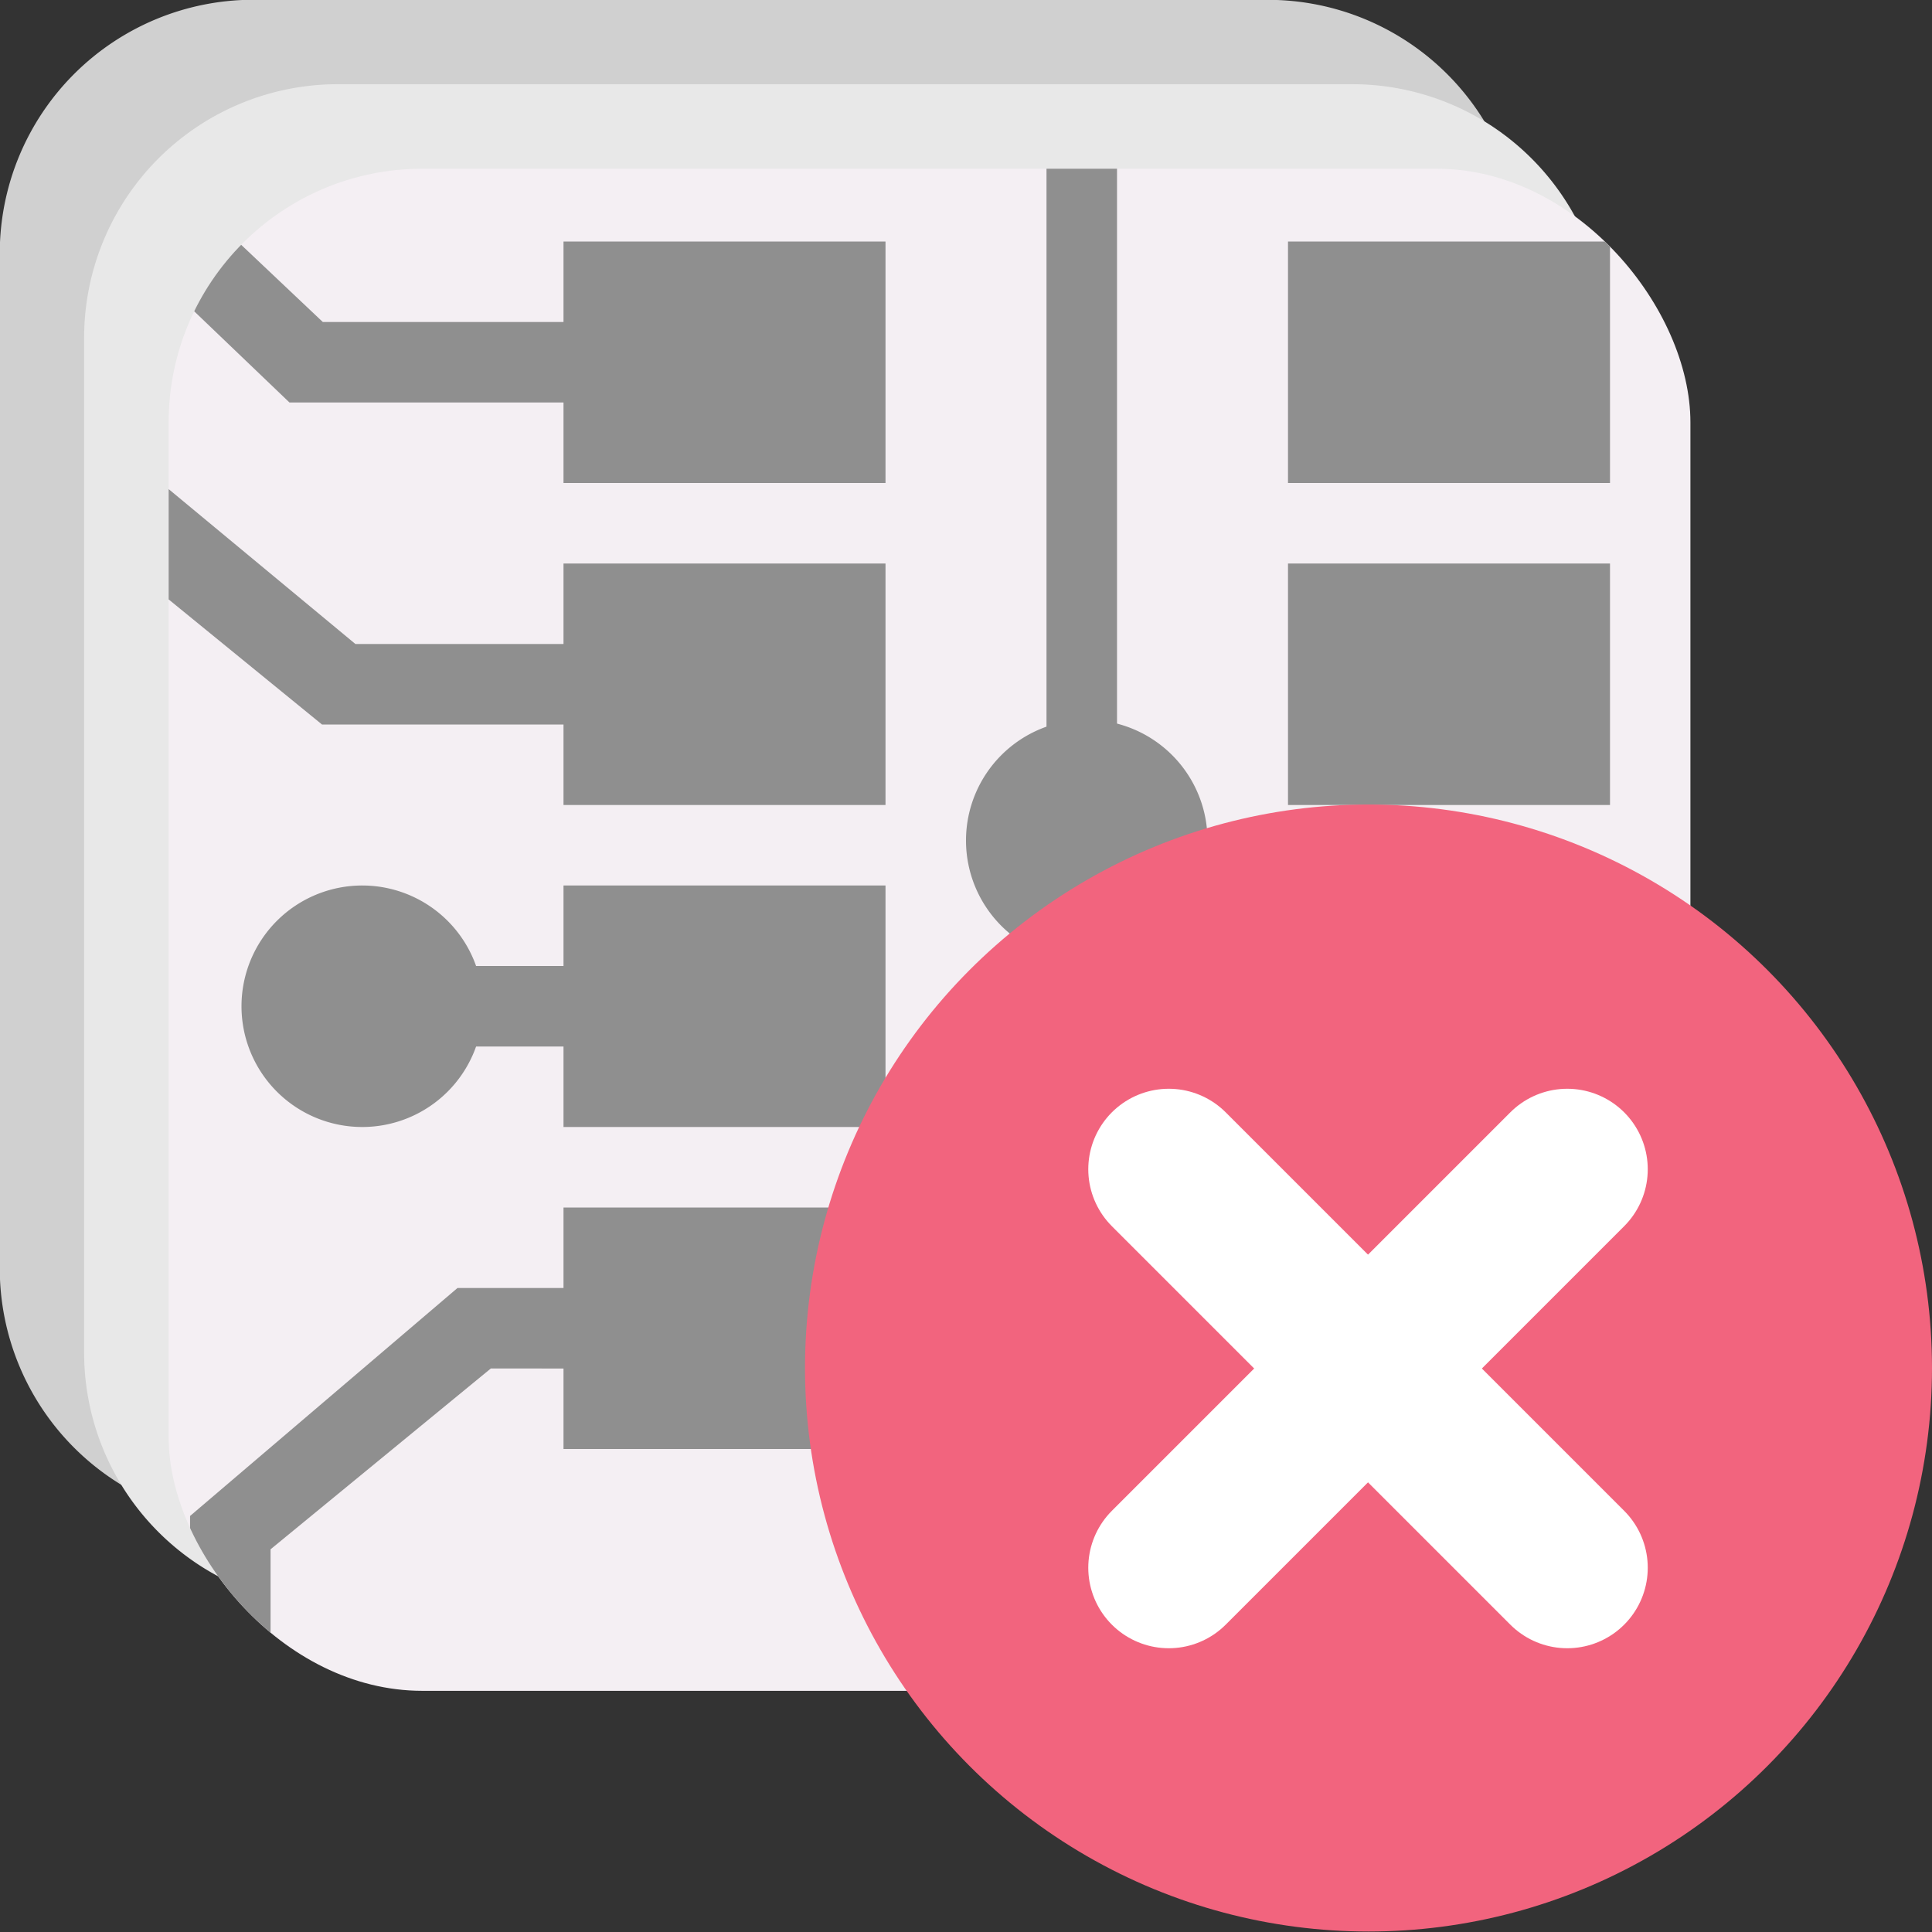 <?xml version="1.0" encoding="UTF-8" standalone="no"?>
<svg
   xmlns:dc="http://purl.org/dc/elements/1.1/"
   xmlns:cc="http://creativecommons.org/ns#"
   xmlns:rdf="http://www.w3.org/1999/02/22-rdf-syntax-ns#"
   xmlns:svg="http://www.w3.org/2000/svg"
   xmlns="http://www.w3.org/2000/svg"
   xmlns:sodipodi="http://sodipodi.sourceforge.net/DTD/sodipodi-0.dtd"
   xmlns:inkscape="http://www.inkscape.org/namespaces/inkscape"
   id="Слой_1"
   data-name="Слой 1"
   viewBox="0 0 24 24"
   version="1.1"
   sodipodi:docname="delete_gerber.svg"
   inkscape:version="1.0.2 (1.0.2+r75+1)">
  <rect x="0" y="0" width="24" height="24" fill="#333333" stroke="none"/>
  <sodipodi:namedview
     pagecolor="#ffffff"
     bordercolor="#666666"
     borderopacity="1"
     objecttolerance="10"
     gridtolerance="10"
     guidetolerance="10"
     inkscape:pageopacity="0"
     inkscape:pageshadow="2"
     inkscape:window-width="2560"
     inkscape:window-height="1371"
     id="namedview30"
     showgrid="true"
     inkscape:zoom="27.961538"
     inkscape:cx="6.0812055"
     inkscape:cy="15.650565"
     inkscape:window-x="0"
     inkscape:window-y="0"
     inkscape:window-maximized="1"
     inkscape:document-rotation="0"
     inkscape:current-layer="Слой_1">
    <inkscape:grid
       type="xygrid"
       id="grid_kicad"
       spacingx="0.5"
       spacingy="0.5"
       color="#9999ff"
       opacity="0.13"
       empspacing="2" />
  </sodipodi:namedview>
  <defs
     id="defs881">
    <style
       id="style879">.cls-1{fill:#8f8f8f;}.cls-2{fill:#e8e8e8;}.cls-3{fill:#F4EFF3;}.cls-4{fill:#42B8EB;}.cls-5{fill:#f2647e;}.cls-6{fill:none;stroke:#545454;stroke-linecap:round;stroke-linejoin:round;stroke-width:2px;}</style>
    <clipPath
       clipPathUnits="userSpaceOnUse"
       id="clipPath861">
      <rect
         class="cls-3"
         x="2.095"
         y="2.096"
         width="18.904"
         height="18.908"
         rx="3.151"
         id="rect863" />
    </clipPath>
    <clipPath
       clipPathUnits="userSpaceOnUse"
       id="clipPath865">
      <rect
         class="cls-3"
         x="2.095"
         y="2.096"
         width="18.904"
         height="18.908"
         rx="3.151"
         id="rect867" />
    </clipPath>
    <clipPath
       clipPathUnits="userSpaceOnUse"
       id="clipPath869">
      <rect
         class="cls-3"
         x="2.095"
         y="2.096"
         width="18.904"
         height="18.908"
         rx="3.151"
         id="rect871" />
    </clipPath>
    <clipPath
       clipPathUnits="userSpaceOnUse"
       id="clipPath873">
      <rect
         class="cls-3"
         x="2.095"
         y="2.096"
         width="18.904"
         height="18.908"
         rx="3.151"
         id="rect875" />
    </clipPath>
    <clipPath
       clipPathUnits="userSpaceOnUse"
       id="clipPath877">
      <rect
         class="cls-3"
         x="2.095"
         y="2.096"
         width="18.904"
         height="18.908"
         rx="3.151"
         id="rect879" />
    </clipPath>
    <clipPath
       clipPathUnits="userSpaceOnUse"
       id="clipPath881">
      <rect
         class="cls-3"
         x="2.095"
         y="2.096"
         width="18.904"
         height="18.908"
         rx="3.151"
         id="rect883" />
    </clipPath>
    <clipPath
       clipPathUnits="userSpaceOnUse"
       id="clipPath885">
      <rect
         class="cls-3"
         x="3.095"
         y="3.096"
         width="18.904"
         height="18.908"
         rx="3.151"
         id="rect887" />
    </clipPath>
    <clipPath
       clipPathUnits="userSpaceOnUse"
       id="clipPath889">
      <rect
         class="cls-3"
         x="2.095"
         y="2.096"
         width="18.904"
         height="18.908"
         rx="3.151"
         id="rect891" />
    </clipPath>
    <clipPath
       clipPathUnits="userSpaceOnUse"
       id="clipPath893">
      <rect
         class="cls-3"
         x="2.095"
         y="2.096"
         width="18.904"
         height="18.908"
         rx="3.151"
         id="rect896" />
    </clipPath>
    <clipPath
       clipPathUnits="userSpaceOnUse"
       id="clipPath898">
      <rect
         class="cls-3"
         x="2.095"
         y="2.096"
         width="18.904"
         height="18.908"
         rx="3.151"
         id="rect900" />
    </clipPath>
    <clipPath
       clipPathUnits="userSpaceOnUse"
       id="clipPath902">
      <rect
         class="cls-3"
         x="2.095"
         y="2.096"
         width="18.904"
         height="18.908"
         rx="3.151"
         id="rect904" />
    </clipPath>
    <clipPath
       clipPathUnits="userSpaceOnUse"
       id="clipPath906">
      <rect
         class="cls-3"
         x="2.095"
         y="2.096"
         width="18.904"
         height="18.908"
         rx="3.151"
         id="rect908" />
    </clipPath>
    <clipPath
       clipPathUnits="userSpaceOnUse"
       id="clipPath910">
      <rect
         class="cls-3"
         x="2.095"
         y="2.096"
         width="18.904"
         height="18.908"
         rx="3.151"
         id="rect912" />
    </clipPath>
    <clipPath
       clipPathUnits="userSpaceOnUse"
       id="clipPath914">
      <rect
         class="cls-3"
         x="2.095"
         y="2.096"
         width="18.904"
         height="18.908"
         rx="3.151"
         id="rect916" />
    </clipPath>
    <clipPath
       clipPathUnits="userSpaceOnUse"
       id="clipPath918">
      <rect
         class="cls-3"
         x="2.095"
         y="2.096"
         width="18.904"
         height="18.908"
         rx="3.151"
         id="rect920" />
    </clipPath>
    <clipPath
       clipPathUnits="userSpaceOnUse"
       id="clipPath922">
      <rect
         class="cls-3"
         x="2.095"
         y="2.096"
         width="18.904"
         height="18.908"
         rx="3.151"
         id="rect924" />
    </clipPath>
    <clipPath
       clipPathUnits="userSpaceOnUse"
       id="clipPath926">
      <rect
         class="cls-3"
         x="2.095"
         y="2.096"
         width="18.904"
         height="18.908"
         rx="3.151"
         id="rect928" />
    </clipPath>
    <clipPath
       clipPathUnits="userSpaceOnUse"
       id="clipPath930">
      <rect
         class="cls-3"
         x="2.095"
         y="2.096"
         width="18.904"
         height="18.908"
         rx="3.151"
         id="rect932" />
    </clipPath>
  </defs>
  <title
     id="title883">delete_gerber</title>
  <path
     class="cls-1"
     d="M 3.148,-0.002 H 15.75 a 3.151,3.151 0 0 1 3.151,3.151 v 12.606 a 3.151,3.151 0 0 1 -3.151,3.151 H 3.148 a 3.151,3.151 0 0 1 -3.151,-3.151 V 3.148 a 3.151,3.151 0 0 1 3.151,-3.151 z"
     id="path885"
     style="fill:#d0d0d0;fill-opacity:1" />
  <path
     class="cls-2"
     d="M 4.196,1.046 H 16.798 a 3.151,3.151 0 0 1 3.151,3.151 v 12.606 a 3.151,3.151 0 0 1 -3.151,3.151 H 4.196 A 3.151,3.151 0 0 1 1.045,16.803 V 4.197 a 3.151,3.151 0 0 1 3.151,-3.151 z"
     id="path887" />
  <rect
     class="cls-3"
     x="2.095"
     y="2.096"
     width="18.904"
     height="18.908"
     rx="3.151"
     id="rect889"
     clip-path="url(#clipPath930)" />
  <path
     class="cls-1"
     d="M 7.161,9 H 4 L 0.099,5.818 V 5.315 c 0,0 0.002,-0.301 0.013,-0.401 C 0.124,4.809 0.195,4.5 0.195,4.5 L 4.415,8 h 2.747 z"
     id="path891"
     sodipodi:nodetypes="ccccscccc"
     clip-path="url(#clipPath926)" />
  <rect
     class="cls-1"
     x="7"
     y="7"
     width="4"
     height="3"
     id="rect893"
     clip-path="url(#clipPath922)" />
  <rect
     class="cls-1"
     x="7"
     y="11"
     width="4"
     height="3"
     id="rect895"
     clip-path="url(#clipPath918)" />
  <rect
     class="cls-1"
     x="7"
     y="15"
     width="4"
     height="3"
     id="rect897"
     clip-path="url(#clipPath914)" />
  <rect
     class="cls-1"
     x="16.236"
     y="17.345"
     width="3.226"
     height="1.935"
     id="rect899"
     clip-path="url(#clipPath910)" />
  <rect
     class="cls-1"
     x="16.236"
     y="12.511"
     width="3.226"
     height="1.935"
     id="rect901"
     clip-path="url(#clipPath906)" />
  <rect
     class="cls-1"
     x="16"
     y="7"
     width="4"
     height="3"
     id="rect903"
     clip-path="url(#clipPath902)" />
  <rect
     class="cls-1"
     x="16"
     y="3"
     width="4"
     height="3"
     id="rect905"
     clip-path="url(#clipPath898)" />
  <path
     class="cls-1"
     d="M 7.161,5 H 3.596 L 1.281,2.784 c 0,0 0.3,-0.22 0.408,-0.282 C 1.85,2.415 2.017,2.34 2.191,2.28 L 4.01,4 H 7.161 Z"
     id="path907"
     sodipodi:nodetypes="cccccccc"
     clip-path="url(#clipPath893)" />
  <rect
     class="cls-1"
     x="7"
     y="3"
     width="4"
     height="3"
     id="rect909"
     ry="0"
     clip-path="url(#clipPath889)" />
  <polygon
     class="cls-1"
     points="15.965,19.833 14.876,18.744 14.876,12.59 15.876,12.59 15.876,18.33 16.379,18.833 17.29,18.833 17.29,19.833 "
     id="polygon911"
     transform="translate(-1,-1)"
     clip-path="url(#clipPath885)" />
  <rect
     class="cls-1"
     x="13"
     y="2.049"
     width="0.876"
     height="7.451"
     id="rect913"
     clip-path="url(#clipPath881)" />
  <rect
     class="cls-1"
     x="19.365"
     y="13.026"
     width="1.634"
     height="1"
     id="rect915"
     clip-path="url(#clipPath877)" />
  <path
     id="polygon917"
     style="fill:#8f8f8f"
     d="M 2.923,21.006 C 2.736,20.96 2.548,20.915 2.361,20.869 V 18.832 L 5.683,16 H 8 v 1 H 6.097 l -2.736,2.246 v 1.76 z"
     sodipodi:nodetypes="cccccccccc"
     clip-path="url(#clipPath873)" />
  <rect
     class="cls-1"
     x="3.5"
     y="12"
     width="4.5"
     height="1"
     id="rect919"
     clip-path="url(#clipPath869)" />
  <path
     class="cls-1"
     d="M 15,10.442 A 1.5,1.5 0 1 1 13.5,8.941 1.5,1.5 0 0 1 15,10.442 Z"
     id="path923"
     style="stroke-width:1"
     clip-path="url(#clipPath865)" />
  <path
     class="cls-1"
     d="M 6,12.5 A 1.5,1.5 0 1 1 4.501,11 1.5,1.5 0 0 1 6,12.5 Z"
     id="path927"
     style="stroke-width:1"
     clip-path="url(#clipPath861)" />
  <circle
     class="cls-5"
     cx="17"
     cy="16.994"
     r="7"
     id="circle929" />
  <line
     class="cls-6"
     x1="19.469"
     y1="14.525"
     x2="14.519"
     y2="19.475"
     id="line931"
     style="stroke:#ffffff;stroke-opacity:1" />
  <line
     class="cls-6"
     x1="19.469"
     y1="19.475"
     x2="14.519"
     y2="14.525"
     id="line933"
     style="stroke:#ffffff;stroke-opacity:1" />
</svg>
